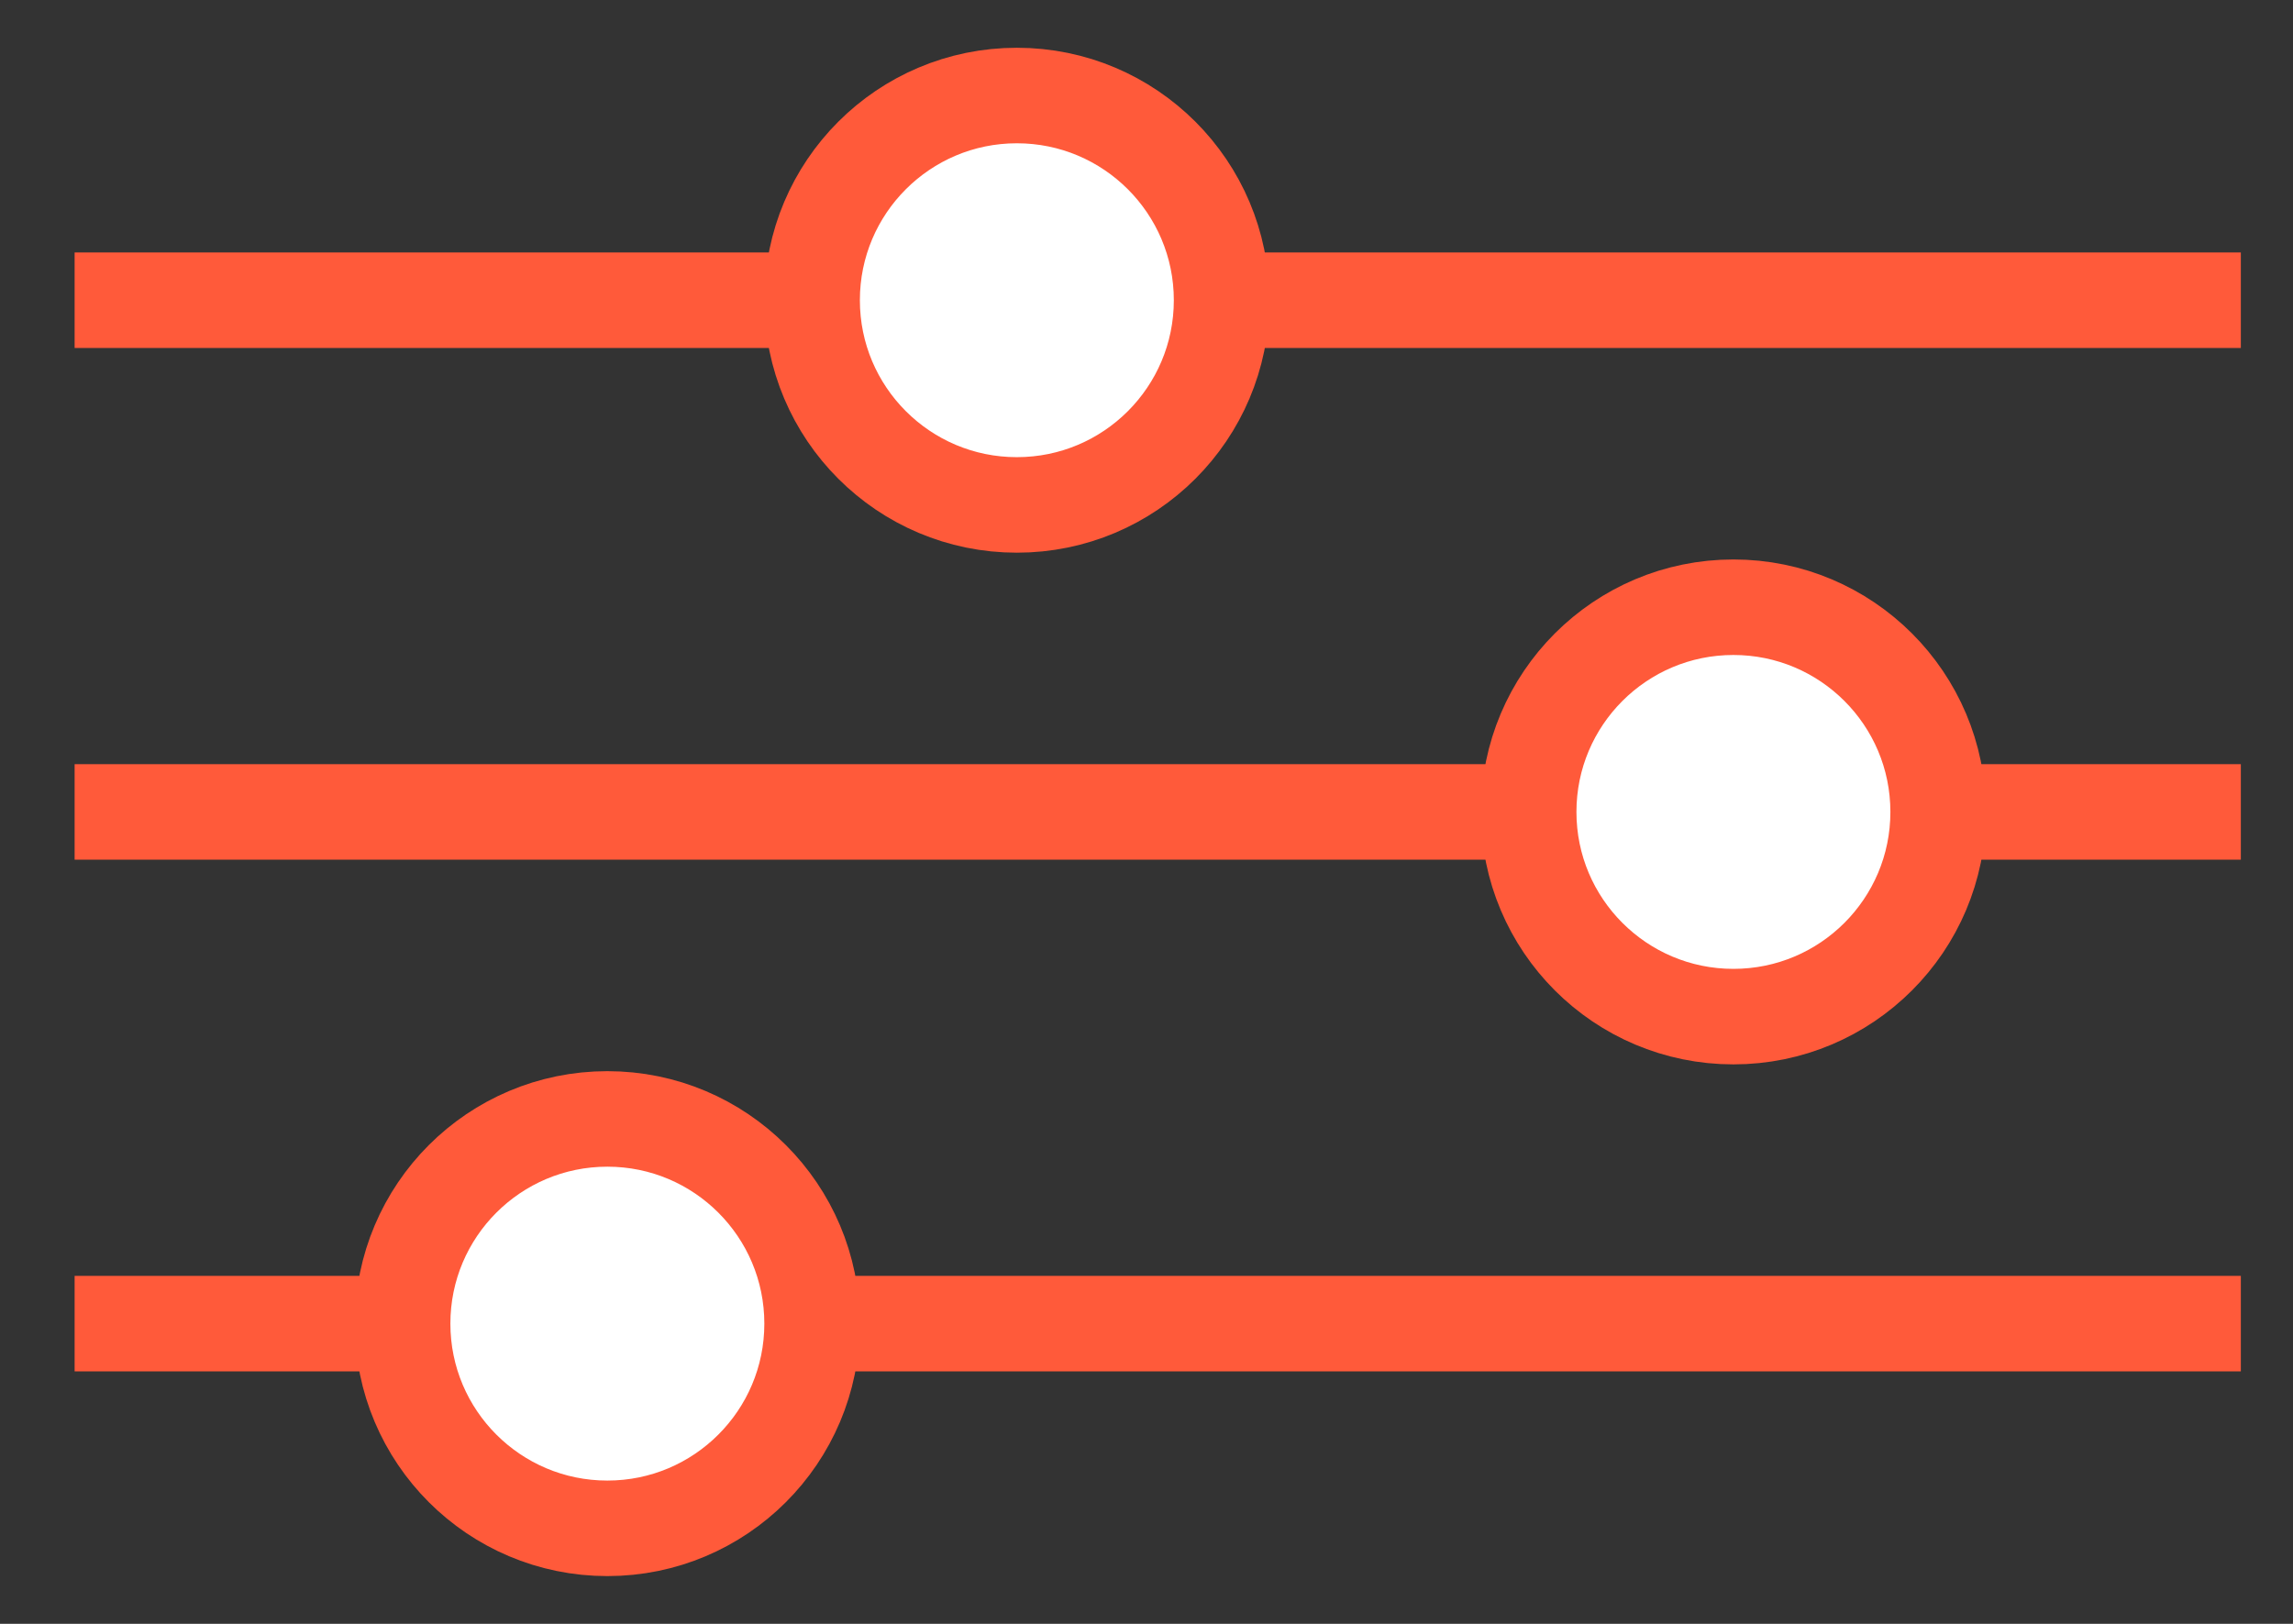 <?xml version="1.0" encoding="UTF-8"?>
<svg width="24px" height="17px" viewBox="0 0 24 17" version="1.1" xmlns="http://www.w3.org/2000/svg" xmlns:xlink="http://www.w3.org/1999/xlink">
    <rect x="0" y="0" width="24" height="17" fill="#333333" stroke="none"/>
    <!-- Generator: Sketch 50.2 (55047) - http://www.bohemiancoding.com/sketch -->
    <title>icon filter</title>
    <desc>Created with Sketch.</desc>
    <defs></defs>
    <g id="Page-1" stroke="none" stroke-width="1" fill="none" fill-rule="evenodd" stroke-linecap="square">
        <g id="work_page" transform="translate(-240, -765)" stroke="#FF5A3A">
            <g id="filters" transform="translate(241, 766)">
                <g id="icon-filter">
                    <path d="M0.281,2.143 L21.954,2.143" id="Line-2"></path>
                    <path d="M0.281,7.5 L21.954,7.5" id="Line-2-Copy"></path>
                    <path d="M0.281,12.857 L21.954,12.857" id="Line-2-Copy-2"></path>
                    <circle id="Path" fill="#FFFFFF" cx="9.643" cy="2.143" r="2.143"></circle>
                    <circle id="Path-Copy" fill="#FFFFFF" cx="17.143" cy="7.5" r="2.143"></circle>
                    <circle id="Path" fill="#FFFFFF" cx="5.357" cy="12.857" r="2.143"></circle>
                </g>
            </g>
        </g>
    </g>
</svg>